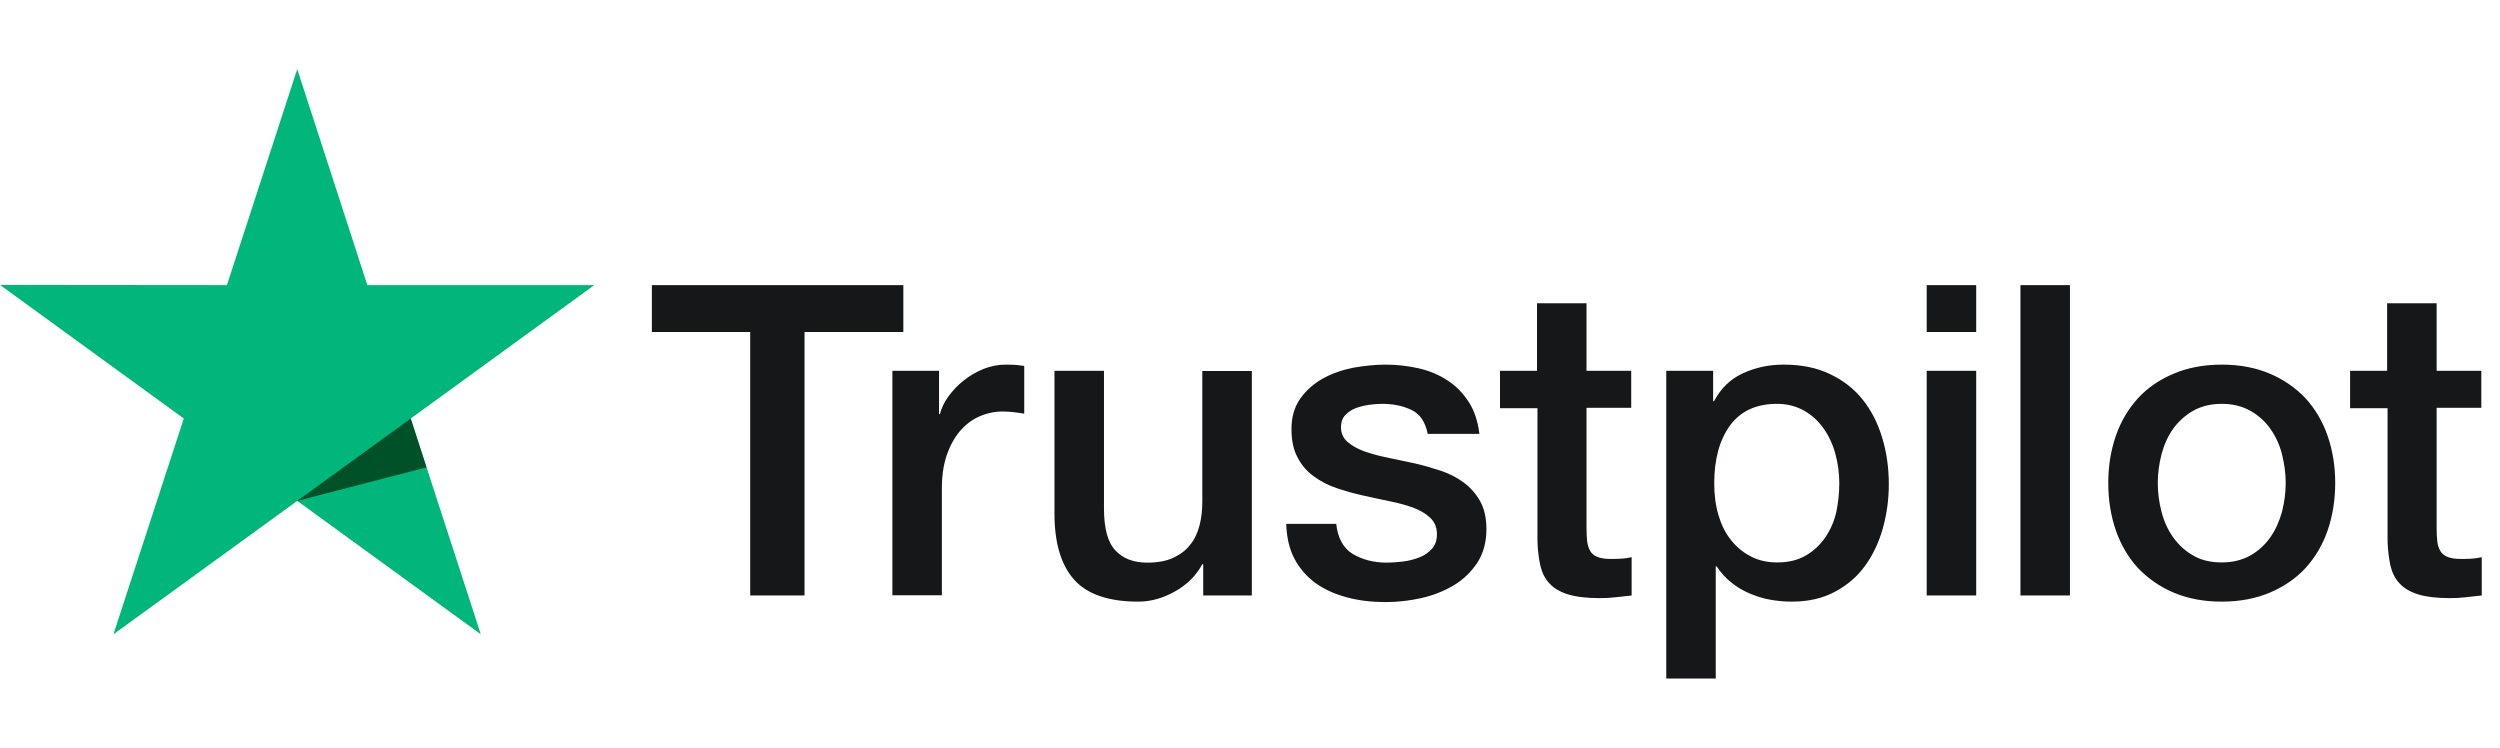 <svg width="107" height="32" viewBox="0 0 107 32" fill="none" xmlns="http://www.w3.org/2000/svg">
<g clip-path="url(#clip0_2684_7059)">
<path d="M27.909 12.203H38.663V14.209H34.434V25.487H32.109V14.209H27.9V12.203H27.909ZM38.203 15.869H40.191V17.725H40.228C40.294 17.462 40.416 17.209 40.594 16.965C40.772 16.722 40.987 16.487 41.241 16.291C41.494 16.084 41.775 15.925 42.084 15.794C42.394 15.672 42.712 15.606 43.031 15.606C43.275 15.606 43.453 15.616 43.547 15.625C43.641 15.634 43.734 15.653 43.837 15.662V17.706C43.688 17.678 43.538 17.659 43.378 17.64C43.219 17.622 43.069 17.612 42.919 17.612C42.562 17.612 42.225 17.687 41.906 17.828C41.587 17.969 41.316 18.184 41.081 18.456C40.847 18.737 40.659 19.075 40.519 19.487C40.378 19.9 40.312 20.369 40.312 20.903V25.478H38.194V15.869H38.203ZM53.578 25.487H51.497V24.147H51.459C51.197 24.634 50.812 25.019 50.297 25.309C49.781 25.6 49.256 25.75 48.722 25.75C47.456 25.75 46.538 25.441 45.975 24.812C45.413 24.184 45.131 23.237 45.131 21.972V15.869H47.25V21.765C47.25 22.609 47.409 23.209 47.737 23.556C48.056 23.903 48.516 24.081 49.097 24.081C49.547 24.081 49.913 24.015 50.212 23.875C50.513 23.734 50.756 23.556 50.934 23.322C51.122 23.097 51.253 22.816 51.337 22.497C51.422 22.178 51.459 21.831 51.459 21.456V15.878H53.578V25.487ZM57.188 22.403C57.253 23.022 57.487 23.453 57.891 23.706C58.303 23.95 58.791 24.081 59.362 24.081C59.559 24.081 59.784 24.062 60.038 24.034C60.291 24.006 60.534 23.941 60.75 23.856C60.975 23.772 61.153 23.64 61.303 23.472C61.444 23.303 61.509 23.087 61.5 22.816C61.491 22.544 61.388 22.319 61.2 22.15C61.013 21.972 60.778 21.84 60.487 21.728C60.197 21.625 59.869 21.531 59.494 21.456C59.119 21.381 58.744 21.297 58.359 21.212C57.966 21.128 57.581 21.015 57.216 20.894C56.85 20.772 56.522 20.603 56.231 20.387C55.941 20.181 55.706 19.909 55.538 19.581C55.359 19.253 55.275 18.85 55.275 18.362C55.275 17.837 55.406 17.406 55.659 17.05C55.913 16.694 56.241 16.412 56.625 16.197C57.019 15.981 57.45 15.831 57.928 15.737C58.406 15.653 58.866 15.606 59.297 15.606C59.794 15.606 60.272 15.662 60.722 15.765C61.172 15.869 61.584 16.037 61.95 16.281C62.316 16.515 62.616 16.825 62.859 17.2C63.103 17.575 63.253 18.034 63.319 18.569H61.106C61.003 18.062 60.778 17.715 60.413 17.547C60.047 17.369 59.625 17.284 59.156 17.284C59.006 17.284 58.828 17.294 58.622 17.322C58.416 17.35 58.228 17.397 58.041 17.462C57.862 17.528 57.712 17.631 57.581 17.762C57.459 17.894 57.394 18.062 57.394 18.278C57.394 18.541 57.487 18.747 57.666 18.906C57.844 19.066 58.078 19.197 58.369 19.309C58.659 19.412 58.987 19.506 59.362 19.581C59.737 19.656 60.122 19.741 60.516 19.825C60.9 19.909 61.275 20.022 61.65 20.144C62.025 20.265 62.353 20.434 62.644 20.65C62.934 20.866 63.169 21.128 63.347 21.447C63.525 21.765 63.619 22.169 63.619 22.637C63.619 23.209 63.487 23.687 63.225 24.09C62.962 24.484 62.625 24.812 62.212 25.056C61.8 25.3 61.331 25.487 60.825 25.6C60.319 25.712 59.812 25.769 59.316 25.769C58.706 25.769 58.144 25.703 57.628 25.562C57.112 25.422 56.663 25.215 56.288 24.944C55.913 24.662 55.612 24.316 55.397 23.903C55.181 23.491 55.069 22.994 55.05 22.422H57.188V22.403ZM64.181 15.869H65.784V12.981H67.903V15.869H69.816V17.453H67.903V22.59C67.903 22.816 67.912 23.003 67.931 23.172C67.95 23.331 67.997 23.472 68.062 23.584C68.128 23.697 68.231 23.781 68.372 23.837C68.513 23.894 68.691 23.922 68.934 23.922C69.084 23.922 69.234 23.922 69.384 23.912C69.534 23.903 69.684 23.884 69.834 23.847V25.487C69.6 25.515 69.366 25.534 69.15 25.562C68.925 25.59 68.7 25.6 68.466 25.6C67.903 25.6 67.453 25.544 67.116 25.441C66.778 25.337 66.506 25.178 66.319 24.972C66.122 24.765 66 24.512 65.925 24.203C65.859 23.894 65.812 23.537 65.803 23.144V17.472H64.2V15.869H64.181ZM71.316 15.869H73.322V17.172H73.359C73.659 16.609 74.072 16.215 74.606 15.972C75.141 15.728 75.713 15.606 76.341 15.606C77.1 15.606 77.756 15.737 78.319 16.009C78.881 16.272 79.35 16.637 79.725 17.106C80.1 17.575 80.372 18.119 80.559 18.737C80.747 19.356 80.841 20.022 80.841 20.725C80.841 21.372 80.756 22 80.588 22.6C80.419 23.209 80.166 23.744 79.828 24.212C79.491 24.681 79.059 25.047 78.534 25.328C78.009 25.609 77.4 25.75 76.688 25.75C76.378 25.75 76.069 25.722 75.759 25.666C75.45 25.609 75.15 25.515 74.869 25.394C74.588 25.272 74.316 25.112 74.081 24.916C73.838 24.719 73.641 24.494 73.472 24.241H73.434V29.041H71.316V15.869ZM78.722 20.687C78.722 20.256 78.666 19.834 78.553 19.422C78.441 19.009 78.272 18.653 78.047 18.334C77.822 18.015 77.541 17.762 77.213 17.575C76.875 17.387 76.491 17.284 76.059 17.284C75.169 17.284 74.494 17.594 74.044 18.212C73.594 18.831 73.369 19.656 73.369 20.687C73.369 21.175 73.425 21.625 73.547 22.037C73.669 22.45 73.838 22.806 74.081 23.106C74.316 23.406 74.597 23.64 74.925 23.809C75.253 23.987 75.638 24.072 76.069 24.072C76.556 24.072 76.959 23.969 77.297 23.772C77.634 23.575 77.906 23.312 78.122 23.003C78.338 22.684 78.497 22.328 78.591 21.925C78.675 21.522 78.722 21.109 78.722 20.687ZM82.463 12.203H84.581V14.209H82.463V12.203ZM82.463 15.869H84.581V25.487H82.463V15.869ZM86.475 12.203H88.594V25.487H86.475V12.203ZM95.091 25.75C94.322 25.75 93.638 25.619 93.037 25.366C92.438 25.112 91.931 24.756 91.509 24.316C91.097 23.866 90.778 23.331 90.562 22.712C90.347 22.094 90.234 21.409 90.234 20.669C90.234 19.937 90.347 19.262 90.562 18.644C90.778 18.025 91.097 17.491 91.509 17.041C91.922 16.59 92.438 16.244 93.037 15.991C93.638 15.737 94.322 15.606 95.091 15.606C95.859 15.606 96.544 15.737 97.144 15.991C97.744 16.244 98.25 16.6 98.672 17.041C99.084 17.491 99.403 18.025 99.619 18.644C99.834 19.262 99.947 19.937 99.947 20.669C99.947 21.409 99.834 22.094 99.619 22.712C99.403 23.331 99.084 23.866 98.672 24.316C98.259 24.765 97.744 25.112 97.144 25.366C96.544 25.619 95.859 25.75 95.091 25.75ZM95.091 24.072C95.559 24.072 95.972 23.969 96.319 23.772C96.666 23.575 96.947 23.312 97.172 22.994C97.397 22.675 97.556 22.309 97.669 21.906C97.772 21.503 97.828 21.09 97.828 20.669C97.828 20.256 97.772 19.853 97.669 19.441C97.566 19.028 97.397 18.672 97.172 18.353C96.947 18.034 96.666 17.781 96.319 17.584C95.972 17.387 95.559 17.284 95.091 17.284C94.622 17.284 94.209 17.387 93.862 17.584C93.516 17.781 93.234 18.044 93.009 18.353C92.784 18.672 92.625 19.028 92.513 19.441C92.409 19.853 92.353 20.256 92.353 20.669C92.353 21.09 92.409 21.503 92.513 21.906C92.616 22.309 92.784 22.675 93.009 22.994C93.234 23.312 93.516 23.575 93.862 23.772C94.209 23.978 94.622 24.072 95.091 24.072ZM100.566 15.869H102.169V12.981H104.288V15.869H106.2V17.453H104.288V22.59C104.288 22.816 104.297 23.003 104.316 23.172C104.334 23.331 104.381 23.472 104.447 23.584C104.513 23.697 104.616 23.781 104.756 23.837C104.897 23.894 105.075 23.922 105.319 23.922C105.469 23.922 105.619 23.922 105.769 23.912C105.919 23.903 106.069 23.884 106.219 23.847V25.487C105.984 25.515 105.75 25.534 105.534 25.562C105.309 25.59 105.084 25.6 104.85 25.6C104.288 25.6 103.838 25.544 103.5 25.441C103.163 25.337 102.891 25.178 102.703 24.972C102.506 24.765 102.384 24.512 102.309 24.203C102.244 23.894 102.197 23.537 102.188 23.144V17.472H100.584V15.869H100.566Z" fill="#151719"/>
<path d="M25.434 12.203H15.722L12.722 2.959L9.713 12.203L0 12.194L7.866 17.913L4.856 27.147L12.722 21.438L20.578 27.147L17.578 17.913L25.434 12.203Z" fill="#00B67A"/>
<path d="M18.253 20.003L17.578 17.913L12.722 21.438L18.253 20.003Z" fill="#005128"/>
</g>
<defs>
<clipPath id="clip0_2684_7059">
<rect width="106.2" height="26.081" fill="white" transform="translate(0 2.959)"/>
</clipPath>
</defs>
</svg>
